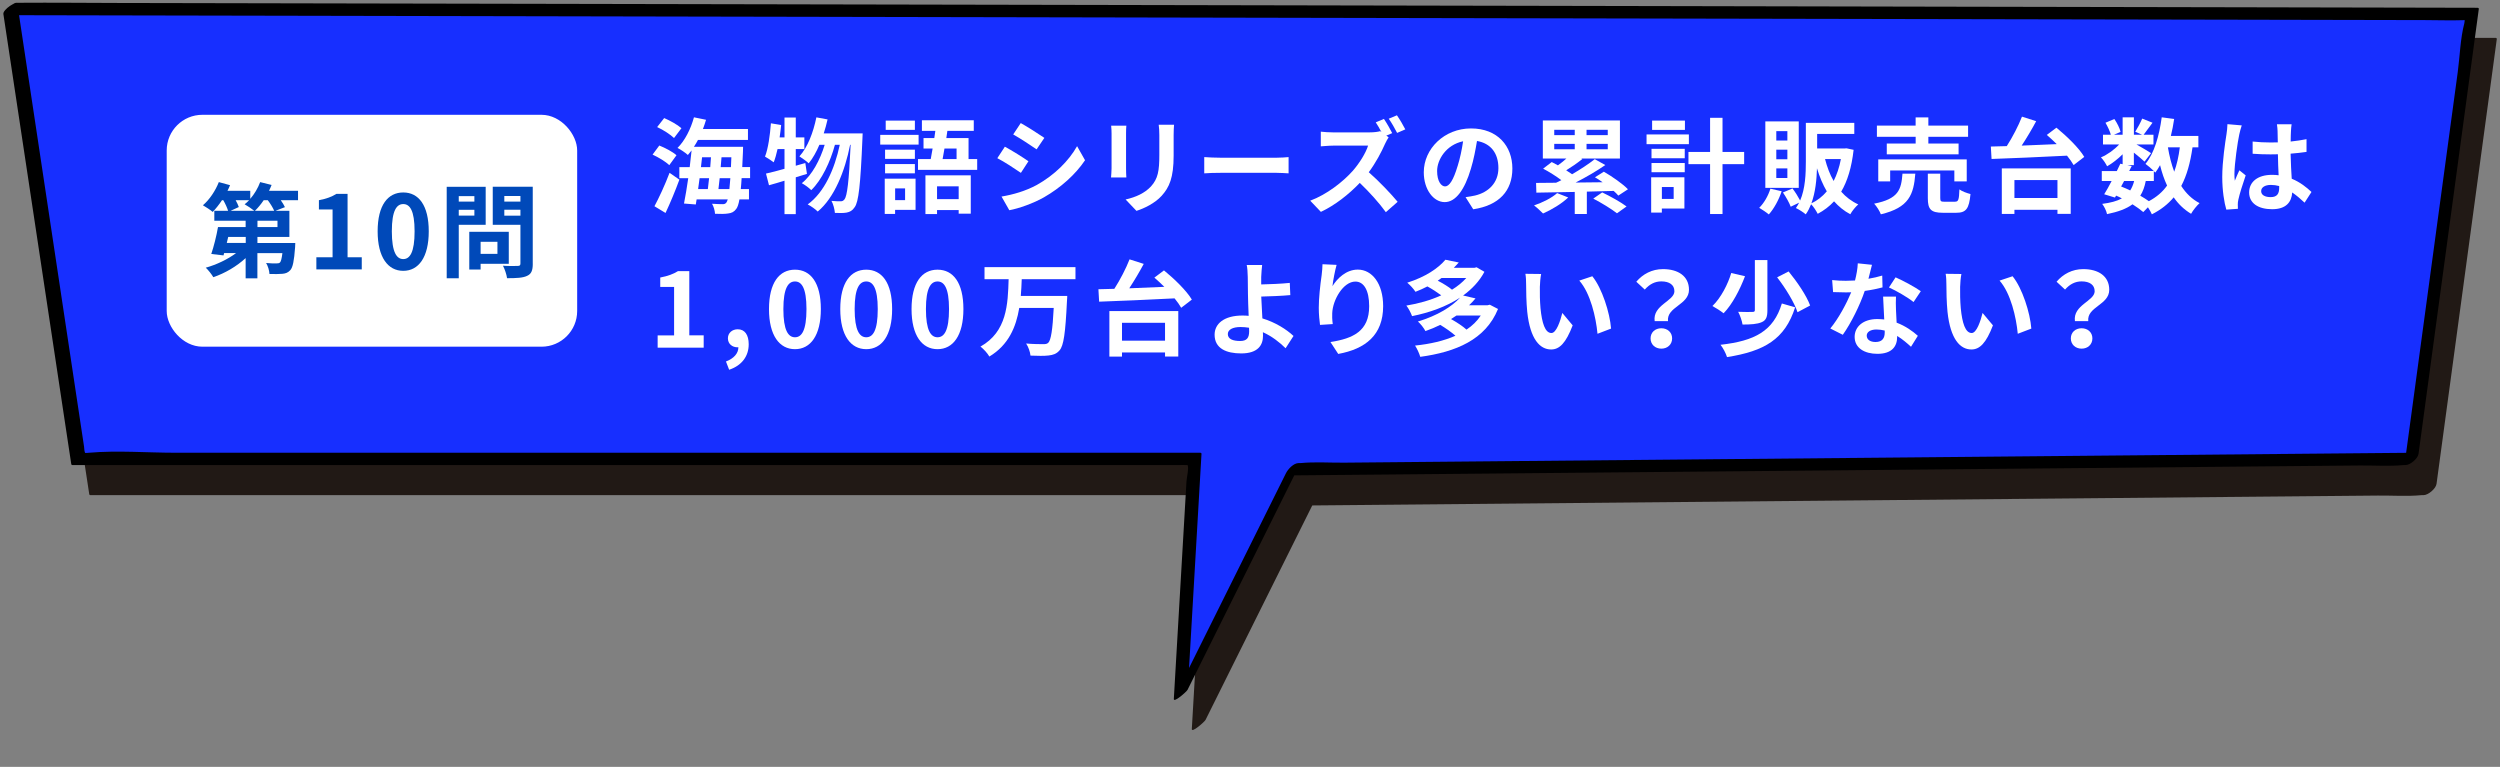 <?xml version="1.0" encoding="UTF-8"?><svg id="_イヤー_2" xmlns="http://www.w3.org/2000/svg" viewBox="0 0 665.71 204.21"><rect x="0" y="0" width="665.71" height="204.21" fill="#808080" stroke="none"/><defs><style>.cls-1{fill:#fff;}.cls-2{fill:#211915;}.cls-3{fill:#172fff;}.cls-4{fill:#0049b9;}</style></defs><g id="_0"><g><g><polygon class="cls-2" points="7.55 11.72 25.61 130.19 322.86 130.19 319.22 192.76 348.98 132.94 646.94 130.19 662.99 11.72 7.55 11.72"/><path class="cls-2" d="M5.69,13.08l6.08,39.85,9.75,63.94,2.24,14.68c0,.17,.09,.27,.26,.3H318.65c.67,0,1.36-.05,2.03,0,.74,.06,.37-.05,.31-.15,.45,.91-.2,3.52-.26,4.49l-.54,9.32-2.64,45.33-.19,3.29c-.07,1.14,3.4-1.93,3.65-2.42l26.01-52.27,3.76-7.55-3.39,2.72,29.57-.27,71.05-.66,86.32-.8,74.34-.69,24.51-.23c3.83-.04,7.83,.26,11.65-.11,.17-.02,.35,0,.52,0,1.27-.01,3.29-1.74,3.46-3l5.43-40.09,8.62-63.6,2-14.78c0-.17-.09-.27-.26-.3H253.15c-29.48,0-58.97,0-88.45,0H35.75c-8.5,0-17-.07-25.49,0-.37,0-.74,0-1.11,0-1.33,0-3.79,3.3-3.2,3.3H187.35c36.34,0,72.69,0,109.03,0h354.04c3.4,0,6.84,.13,10.24,0,.13,0,.56-.07,.68,0-.49-.29-.19,.12-.37,.87-1.01,4.16-1.18,8.72-1.75,12.95l-13.13,96.86-1.02,7.5,3.46-3-29.57,.27-71.05,.66-86.32,.8-74.34,.69-24.51,.23c-3.83,.04-7.83-.26-11.65,.11-.17,.02-.35,0-.52,0-1.36,.01-2.83,1.59-3.39,2.72l-26.01,52.27-3.76,7.55,3.65-2.42,3.18-54.67,.46-7.9c0-.17-.09-.27-.26-.3H28.68c-.35,0-1.09,.15-1.42,0-.24-.11,.46,.55,.17,.07-.19-.31-.16-1.03-.21-1.39l-2.38-15.58L9.76,12.71l-.36-2.35c-.14-.92-3.9,1.49-3.71,2.71Z"/></g><g><polygon class="cls-3" points="2.76 2.38 20.82 122.19 318.07 122.19 314.43 184.76 344.2 124.94 642.15 122.19 658.21 3.72 2.76 2.38"/><path d="M.9,3.74L7.01,44.24l9.73,64.53,2.23,14.77c0,.17,.09,.27,.26,.3H313.86c.67,0,1.36-.05,2.03,0,.74,.06,.37-.05,.31-.15,.45,.91-.2,3.52-.26,4.49l-.54,9.32-2.64,45.33-.19,3.29c-.07,1.14,3.4-1.93,3.65-2.42l26.01-52.27,3.76-7.55-3.39,2.72,29.57-.27,71.05-.66,86.32-.8,74.34-.69,24.51-.23c3.83-.04,7.83,.26,11.65-.11,.17-.02,.35,0,.52,0,1.27-.01,3.29-1.74,3.46-3l5.43-40.09,8.62-63.6,2-14.78c0-.17-.09-.27-.26-.3l-17.63-.04-47.55-.1-70.77-.14-85.75-.18-94.56-.19-94.81-.19-89-.18-74.71-.15-54.09-.11c-8.49-.02-16.97-.11-25.46-.05-.37,0-.74,0-1.11,0-1.33,0-3.79,3.3-3.2,3.3l24.25,.05,64.64,.13,92.6,.19,108.64,.22,112.65,.23,104.61,.21,84.73,.17,52.38,.11c3.4,0,6.83,.14,10.23,.02,.14,0,.56-.07,.68,0-.49-.3-.17,.06-.36,.8-1.09,4.12-1.19,8.8-1.76,13.02l-13.13,96.86-1.02,7.5,3.46-3-29.57,.27-71.05,.66-86.32,.8-74.34,.69-24.51,.23c-3.83,.04-7.83-.26-11.65,.11-.17,.02-.35,0-.52,0-1.36,.01-2.83,1.59-3.39,2.72l-26.01,52.27-3.76,7.55,3.65-2.42,3.18-54.67,.46-7.9c0-.17-.09-.27-.26-.3h-54.93c-38.52,0-77.04,0-115.55,0H46.86c-7.62,0-15.57-.66-23.17,0-.27,.02-1,.13-1.25,0,.1,.05,.42,.45,.18-.07-.19-.43-.17-1.11-.24-1.58l-2.42-16.05L4.97,3.35l-.35-2.32C4.48,.11,.72,2.52,.9,3.74Z"/></g><g><path class="cls-1" d="M178.21,43.98c-.91-.91-2.87-2.09-4.44-2.81l1.79-2.42c1.57,.63,3.58,1.68,4.58,2.59l-1.93,2.65Zm-3.94,10.94c1.16-2.15,2.81-5.68,4.02-8.9l2.62,1.82c-1.08,2.95-2.42,6.17-3.69,8.87l-2.95-1.79Zm5.21-18.16c-.91-.91-2.87-2.18-4.49-2.92l1.87-2.4c1.54,.66,3.58,1.79,4.6,2.7l-1.98,2.62Zm18,10.69c-.05,1.1-.14,2.04-.22,2.89h2.18v2.76h-2.54c-.22,1.29-.5,2.07-.83,2.51-.61,.85-1.27,1.13-2.2,1.24-.8,.14-2.12,.14-3.47,.08-.03-.8-.36-1.96-.8-2.67,1.18,.08,2.26,.11,2.81,.11,.47,0,.74-.08,1.02-.44,.11-.17,.25-.44,.36-.83h-8.29l-.22,1.35-3.14-.25c.36-1.85,.77-4.22,1.13-6.75h-2.37v-2.95h2.76c.19-1.52,.36-3.03,.5-4.44-.33,.44-.66,.83-.99,1.21-.58-.55-1.98-1.49-2.76-1.87,1.96-1.93,3.53-5.04,4.38-8.16l3.22,.66c-.25,.83-.52,1.65-.83,2.45h11.99v2.92h-13.31c-.33,.63-.69,1.24-1.08,1.82h13.09s0,.94-.03,1.32c-.05,1.49-.11,2.84-.19,4.08h2.09v2.95h-2.26Zm-11.19,0c-.14,.99-.28,1.96-.39,2.89h2.59c.11-.88,.22-1.87,.33-2.89h-2.54Zm.36-2.95h2.48c.06-.88,.14-1.76,.19-2.62h-2.37l-.3,2.62Zm7.58,5.84c.08-.8,.17-1.76,.25-2.89h-2.84c-.11,1.02-.22,2.01-.33,2.89h2.92Zm.41-5.84c.03-.8,.08-1.68,.11-2.62h-2.62c-.06,.85-.14,1.74-.22,2.62h2.73Z"/><path class="cls-1" d="M214.88,46.3c-.99,.28-1.96,.61-2.98,.91v9.81h-3v-8.9c-1.49,.44-2.87,.88-4.13,1.21l-.8-3.11c1.38-.3,3.06-.74,4.93-1.27v-5.26h-1.85c-.3,1.35-.63,2.54-1.02,3.53-.5-.41-1.71-1.16-2.32-1.52,.85-2.18,1.32-5.62,1.57-8.87l2.73,.47c-.11,1.1-.25,2.18-.41,3.28h1.3v-5.29h3v5.29h2.29v3.11h-2.29v4.44l2.54-.72,.44,2.89Zm14.83-10.77s-.03,1.1-.06,1.49c-.52,12.29-1.02,16.78-2.07,18.16-.63,.94-1.24,1.24-2.15,1.43-.77,.14-1.93,.14-3.11,.08-.08-.94-.41-2.29-.91-3.2,1.02,.11,1.93,.11,2.45,.11,.41,0,.69-.11,1.02-.52,.69-.88,1.19-4.63,1.63-14.52h-.14c-1.35,6.94-4.19,14.11-8.62,17.77-.63-.63-1.76-1.43-2.67-1.9,4.41-3.17,7.17-9.42,8.54-15.87h-1.29c-1.21,4.49-3.53,9.42-6.31,12.07-.61-.63-1.65-1.38-2.51-1.85,2.73-2.15,4.88-6.23,6.09-10.22h-1.41c-.8,1.9-1.76,3.61-2.84,4.93-.52-.52-1.82-1.43-2.48-1.85,2.18-2.4,3.69-6.34,4.52-10.39l2.98,.55c-.28,1.27-.63,2.51-1.02,3.72h10.36Z"/><path class="cls-1" d="M244.61,38.5h-10.22v-2.59h10.22v2.59Zm-.8,17.39h-5.46v1.08h-2.76v-9.4h8.21v8.32Zm-.19-13.59h-7.94v-2.45h7.94v2.45Zm-7.94,1.38h7.94v2.48h-7.94v-2.48Zm7.94-9.09h-7.77v-2.48h7.77v2.48Zm-5.26,15.57v3.14h2.65v-3.14h-2.65Zm21.85-7.8v2.87h-15.76v-2.87h3.39c.17-.85,.33-1.82,.5-2.81h-2.42v-2.78h2.87c.08-.66,.19-1.29,.28-1.93h-3.58v-2.81h13.81v2.81h-7.03l-.28,1.93h5.92v5.59h2.31Zm-13.78,4.33h12.07v10.2h-3.22v-.96h-5.76v1.08h-3.09v-10.31Zm3.09,2.92v3.42h5.76v-3.42h-5.76Zm1.98-10.06c-.17,.99-.33,1.96-.5,2.81h3.72v-2.81h-3.22Z"/><path class="cls-1" d="M273.86,42.94l-2.01,3.09c-1.57-1.08-4.41-2.95-6.28-3.91l2.01-3.06c1.85,.99,4.88,2.89,6.28,3.88Zm2.23,6.31c4.68-2.62,8.51-6.39,10.72-10.33l2.12,3.75c-2.56,3.8-6.45,7.3-10.97,9.89-2.81,1.6-6.75,2.98-9.2,3.42l-2.07-3.64c3.09-.52,6.39-1.46,9.4-3.09Zm2.01-12.54l-2.07,3.06c-1.54-1.07-4.41-2.95-6.23-3.97l2.01-3.03c1.82,1.02,4.85,2.95,6.28,3.94Z"/><path class="cls-1" d="M299.93,33.46c-.06,.61-.08,1.21-.08,2.09v9.31c0,.69,.03,1.76,.08,2.4h-4.08c.03-.52,.14-1.6,.14-2.42v-9.29c0-.52-.03-1.49-.11-2.09h4.05Zm12.7-.25c-.06,.77-.11,1.65-.11,2.76v5.46c0,5.92-1.16,8.46-3.2,10.72-1.82,2.01-4.68,3.36-6.7,4l-2.89-3.03c2.76-.63,5.07-1.68,6.75-3.47,1.87-2.07,2.23-4.13,2.23-8.43v-5.24c0-1.1-.06-1.98-.17-2.76h4.08Z"/><path class="cls-1" d="M320.67,41.83c.99,.08,3,.17,4.44,.17h14.8c1.27,0,2.51-.11,3.22-.17v4.33c-.66-.03-2.07-.14-3.22-.14h-14.8c-1.57,0-3.42,.05-4.44,.14v-4.33Z"/><path class="cls-1" d="M369.77,36.57c-.22,.33-.72,1.16-.96,1.74-.94,2.15-2.48,5.07-4.33,7.55,2.73,2.37,6.06,5.9,7.69,7.88l-3.14,2.76c-1.79-2.48-4.35-5.32-6.94-7.8-2.92,3.06-6.59,5.95-10.36,7.72l-2.84-2.98c4.44-1.65,8.71-5.02,11.3-7.91,1.82-2.07,3.5-4.79,4.11-6.75h-9.34c-1.16,0-2.67,.17-3.25,.19v-3.91c.74,.11,2.42,.19,3.25,.19h9.73c1.18,0,2.29-.14,2.84-.33l.33,.25c-.47-.88-1.02-1.85-1.52-2.59l2.18-.91c.72,1.05,1.74,2.84,2.2,3.78l-1.57,.66,.63,.47Zm2.26-1.18c-.58-1.13-1.49-2.76-2.23-3.78l2.18-.91c.74,1.05,1.74,2.78,2.23,3.75l-2.18,.94Z"/><path class="cls-1" d="M390.26,52.5c1.05-.14,1.82-.28,2.54-.44,3.5-.83,6.2-3.33,6.2-7.3s-2.04-6.59-5.7-7.22c-.39,2.31-.85,4.85-1.63,7.41-1.63,5.51-4,8.87-6.97,8.87s-5.57-3.33-5.57-7.94c0-6.28,5.48-11.68,12.57-11.68s11.02,4.71,11.02,10.67-3.53,9.81-10.42,10.86l-2.04-3.22Zm-2.12-8.27c.63-2.01,1.13-4.35,1.46-6.61-4.52,.94-6.92,4.91-6.92,7.91,0,2.76,1.1,4.11,2.12,4.11,1.13,0,2.23-1.71,3.33-5.4Z"/><path class="cls-1" d="M417.59,52.58c-1.71,1.65-4.44,3.28-6.7,4.27-.58-.58-1.71-1.65-2.4-2.15,2.26-.77,4.71-1.98,6.15-3.28l2.95,1.16Zm13.34-.5c-.33-.39-.74-.8-1.24-1.24-2.37,.06-4.79,.14-7.14,.19v5.95h-3.22v-5.87c-3.86,.08-7.44,.14-10.22,.19l-.08-2.59c1.54,0,3.33-.03,5.32-.05,.47-.19,.94-.44,1.41-.69-1.38-1.05-3.28-2.23-4.85-3.06l2.29-1.76c.52,.28,1.08,.58,1.65,.88,.77-.55,1.54-1.18,2.26-1.82h-6.28v-10.14h20.53v10.14h-10.31l.3,.14c-1.38,1.1-2.95,2.18-4.3,3,.55,.36,1.1,.72,1.57,1.05,2.23-1.29,4.44-2.76,6.04-4.02l2.81,1.57c-2.34,1.62-5.21,3.28-7.91,4.66l7.19-.08c-.69-.5-1.38-.94-2.04-1.32l2.37-1.49c2.2,1.27,5.01,3.22,6.42,4.68l-2.56,1.68Zm-17.06-16.09h5.46v-1.43h-5.46v1.43Zm0,3.75h5.46v-1.43h-5.46v1.43Zm14.25-5.18h-5.65v1.43h5.65v-1.43Zm0,3.75h-5.65v1.43h5.65v-1.43Zm-1.49,12.92c2.07,.99,4.96,2.59,6.5,3.75l-2.56,1.82c-1.35-1.08-4.16-2.81-6.31-3.91l2.37-1.65Z"/><path class="cls-1" d="M449.72,38.39h-11.27v-2.59h11.27v2.59Zm-1.19,17.14h-6.01v1.08h-2.84v-9.4h8.85v8.32Zm-8.76-15.9h8.85v2.51h-8.85v-2.51Zm0,3.78h8.85v2.45h-8.85v-2.45Zm8.9-8.82h-8.74v-2.48h8.74v2.48Zm-6.14,15.21v3.17h3.14v-3.17h-3.14Zm21.91-6.09h-5.76v13.28h-3.31v-13.28h-5.76v-3.25h5.76v-9.09h3.31v9.09h5.76v3.25Z"/><path class="cls-1" d="M474.43,50.93c-.77,2.31-2.07,4.68-3.42,6.17-.61-.52-1.85-1.35-2.56-1.76,1.29-1.27,2.4-3.2,2.98-5.1l3,.69Zm4.55-.91h-8.9v-17.69h8.9v17.69Zm-3.03-15.1h-2.95v2.51h2.95v-2.51Zm0,4.93h-2.95v2.56h2.95v-2.56Zm0,4.99h-2.95v2.56h2.95v-2.56Zm17.64-4.96c-.52,4.66-1.63,8.32-3.31,11.16,1.27,1.43,2.78,2.59,4.55,3.39-.72,.61-1.68,1.79-2.12,2.62-1.68-.88-3.11-2.07-4.33-3.44-1.24,1.35-2.7,2.45-4.35,3.33-.39-.77-1.1-1.9-1.76-2.56-.39,.96-.85,1.9-1.43,2.7-.55-.5-1.87-1.35-2.62-1.68,.33-.47,.61-.94,.85-1.43l-2.23,1.08c-.36-1.02-1.27-2.62-2.07-3.8l2.54-1.07c.74,.96,1.54,2.26,2.04,3.22,1.38-3.2,1.52-7.16,1.52-10.36v-10.33h12.9v2.95h-9.89v3.88h7.28l.52-.05,1.93,.41Zm-7.14,11.08c-1.08-1.82-1.93-3.89-2.62-6.15-.08,3-.41,6.42-1.49,9.34,1.57-.74,2.95-1.82,4.11-3.2Zm-.47-8.6c.55,2.12,1.29,4.11,2.29,5.84,.85-1.68,1.52-3.64,1.93-5.84h-4.22Z"/><path class="cls-1" d="M510.02,46.24c-.44,5.54-1.65,9.04-9.18,10.83-.3-.85-1.13-2.15-1.79-2.84,6.53-1.27,7.22-3.75,7.55-7.99h3.42Zm.08-9.81h-10.31v-2.98h10.31v-2.18h3.39v2.18h10.58v2.98h-10.58v1.79h8.05v2.87h-19.12v-2.87h7.69v-1.79Zm10.31,11.88v-2.92h-17.09v2.92h-3.17v-5.87h23.56v5.87h-3.31Zm.17,5.4c.91,0,1.08-.47,1.18-3.28,.66,.52,2.07,1.02,2.95,1.24-.36,3.97-1.21,4.99-3.8,4.99h-3.56c-3.2,0-4-.94-4-3.88v-6.53h3.31v6.48c0,.88,.17,.99,1.16,.99h2.76Z"/><path class="cls-1" d="M547.6,34.01c2.73,2.23,6.01,5.4,7.41,7.77l-2.84,2.18c-.41-.74-1.02-1.6-1.76-2.51-7.27,.39-14.96,.69-20.09,.88l-.19-3.31c1.27-.03,2.7-.08,4.24-.11,1.54-2.4,3.11-5.43,4.05-7.85l3.78,1.21c-1.16,2.18-2.54,4.49-3.86,6.5,2.98-.11,6.17-.25,9.34-.39-.88-.88-1.79-1.71-2.65-2.45l2.56-1.93Zm-14.55,10.83h18.35v12.1h-3.53v-1.08h-11.46v1.1h-3.36v-12.12Zm3.36,3.11v4.77h11.46v-4.77h-11.46Z"/><path class="cls-1" d="M583.83,39.24c-.58,4.08-1.52,7.5-3,10.28,1.27,1.96,2.87,3.53,4.88,4.57-.74,.66-1.76,1.93-2.26,2.84-1.87-1.13-3.39-2.59-4.63-4.38-1.52,1.82-3.42,3.31-5.81,4.52-.19-.47-.61-1.21-1.05-1.87l-1.24,1.27c-.74-.63-1.74-1.35-2.87-2.07-1.63,1.21-3.83,2.01-6.78,2.62-.19-.94-.77-2.04-1.29-2.73,2.21-.28,3.94-.74,5.24-1.46-.5-.28-1.02-.52-1.54-.74l-.3,.52-2.87-.88c.61-.96,1.3-2.2,1.98-3.53h-2.62v-2.65h4c.33-.69,.66-1.35,.94-1.96l.61,.14v-2.65c-1.27,1.27-2.76,2.42-4.13,3.2-.36-.72-1.05-1.79-1.65-2.37,1.68-.69,3.53-2.01,4.85-3.44h-4.3v-2.59h2.09c-.25-.94-.85-2.2-1.43-3.2l2.37-.99c.72,1.05,1.43,2.45,1.65,3.42l-1.76,.77h2.31v-4.63h3v4.63h2.18l-1.82-.8c.63-.99,1.41-2.45,1.85-3.5l2.75,1.1c-.85,1.19-1.71,2.34-2.37,3.2h2.62v2.59h-4.52c1.32,.74,3.28,1.9,3.88,2.31l-1.74,2.26c-.61-.58-1.76-1.54-2.84-2.4v3.33h-1.76l1.18,.25-.66,1.32h6.56c-.63-.63-1.63-1.49-2.23-1.9,2.34-2.81,3.67-7.5,4.33-12.4l3.31,.44c-.22,1.54-.52,3.06-.88,4.52h7.33v3.03h-1.54Zm-19.01,10.42c.83,.33,1.63,.66,2.42,1.05,.44-.69,.8-1.52,1.05-2.51h-2.67l-.8,1.46Zm6.56-1.46c-.3,1.54-.77,2.84-1.46,3.91,.85,.5,1.65,.99,2.29,1.46,2.04-1.08,3.64-2.45,4.85-4.16-.77-1.63-1.38-3.44-1.87-5.43-.39,.72-.83,1.38-1.27,1.98-.11-.11-.22-.25-.39-.41v2.65h-2.15Zm5.9-8.96c.39,2.32,.94,4.49,1.68,6.48,.69-1.87,1.19-4.05,1.49-6.48h-3.17Z"/><path class="cls-1" d="M596.94,33.4c-.22,.55-.55,1.93-.66,2.42-.41,1.82-1.29,7.83-1.29,10.55,0,.55,.03,1.21,.11,1.76,.36-.96,.8-1.87,1.21-2.78l1.68,1.35c-.77,2.23-1.65,5.02-1.96,6.5-.08,.39-.17,.96-.14,1.27,0,.28,0,.74,.03,1.13l-3.09,.22c-.55-1.9-1.08-5.02-1.08-8.71,0-4.13,.8-9.29,1.13-11.38,.11-.77,.25-1.82,.25-2.67l3.8,.33Zm16.75,20.58c-1.13-1.07-2.23-1.98-3.31-2.73-.17,2.59-1.65,4.46-5.35,4.46s-6.12-1.6-6.12-4.46,2.34-4.69,6.06-4.69c.63,0,1.24,.03,1.79,.11-.08-1.68-.17-3.67-.19-5.59-.66,.03-1.32,.03-1.96,.03-1.6,0-3.14-.05-4.77-.17v-3.25c1.57,.17,3.14,.25,4.77,.25,.63,0,1.29,0,1.93-.03-.03-1.35-.03-2.45-.06-3.03,0-.41-.08-1.24-.17-1.79h3.91c-.08,.52-.14,1.19-.17,1.76-.03,.61-.08,1.63-.08,2.84,1.49-.17,2.92-.36,4.22-.63v3.39c-1.32,.19-2.76,.36-4.24,.47,.05,2.64,.19,4.82,.3,6.67,2.29,.94,4,2.34,5.26,3.53l-1.85,2.87Zm-6.78-4.44c-.72-.19-1.46-.3-2.21-.3-1.54,0-2.59,.63-2.59,1.65,0,1.1,1.1,1.6,2.54,1.6,1.68,0,2.26-.88,2.26-2.48v-.47Z"/><path class="cls-1" d="M175.12,89.31h4.38v-12.9h-3.69v-2.51c2.04-.39,3.45-.91,4.74-1.71h3v17.11h3.83v3.28h-12.26v-3.28Z"/><path class="cls-1" d="M193.31,96.26c2.12-.8,3.31-2.18,3.31-3.78h-.25c-1.32,0-2.54-.85-2.54-2.4,0-1.46,1.18-2.4,2.62-2.4,1.87,0,2.92,1.49,2.92,4,0,3.22-1.9,5.68-5.21,6.78l-.85-2.21Z"/><path class="cls-1" d="M204.77,82.31c0-7.05,2.75-10.5,6.92-10.5s6.89,3.47,6.89,10.5-2.76,10.67-6.89,10.67-6.92-3.64-6.92-10.67Zm9.98,0c0-5.7-1.32-7.36-3.06-7.36s-3.09,1.65-3.09,7.36,1.32,7.5,3.09,7.5,3.06-1.76,3.06-7.5Z"/><path class="cls-1" d="M223.75,82.31c0-7.05,2.76-10.5,6.92-10.5s6.89,3.47,6.89,10.5-2.76,10.67-6.89,10.67-6.92-3.64-6.92-10.67Zm9.98,0c0-5.7-1.32-7.36-3.06-7.36s-3.09,1.65-3.09,7.36,1.32,7.5,3.09,7.5,3.06-1.76,3.06-7.5Z"/><path class="cls-1" d="M242.73,82.31c0-7.05,2.75-10.5,6.92-10.5s6.89,3.47,6.89,10.5-2.76,10.67-6.89,10.67-6.92-3.64-6.92-10.67Zm9.98,0c0-5.7-1.32-7.36-3.06-7.36s-3.09,1.65-3.09,7.36,1.32,7.5,3.09,7.5,3.06-1.76,3.06-7.5Z"/><path class="cls-1" d="M272.07,74.35c-.06,1.46-.11,2.98-.25,4.46h12.37s-.03,1.05-.08,1.46c-.41,8.46-.88,11.79-1.96,13.01-.83,.96-1.71,1.24-2.95,1.38-1.08,.14-2.98,.11-4.8,.03-.08-.94-.55-2.32-1.16-3.22,1.9,.17,3.78,.17,4.6,.17,.58,0,.94-.05,1.29-.36,.72-.69,1.16-3.39,1.46-9.29h-9.18c-.85,5.1-2.84,9.87-7.96,12.95-.5-.88-1.52-2.01-2.37-2.65,7.08-3.97,7.3-11.3,7.5-17.94h-6.42v-3.22h24.22v3.22h-14.33Z"/><path class="cls-1" d="M309.96,72.01c2.73,2.23,6.01,5.4,7.41,7.77l-2.84,2.18c-.41-.74-1.02-1.6-1.76-2.51-7.27,.39-14.96,.69-20.09,.88l-.19-3.31c1.27-.03,2.7-.08,4.24-.11,1.54-2.4,3.11-5.43,4.05-7.85l3.78,1.21c-1.16,2.18-2.54,4.49-3.86,6.5,2.98-.11,6.17-.25,9.34-.39-.88-.88-1.79-1.71-2.65-2.45l2.56-1.93Zm-14.55,10.83h18.35v12.1h-3.53v-1.08h-11.46v1.1h-3.36v-12.12Zm3.36,3.11v4.77h11.46v-4.77h-11.46Z"/><path class="cls-1" d="M342.33,92.73c-1.54-1.54-3.61-3.17-6.04-4.27,.03,.36,.03,.66,.03,.94,0,2.4-1.24,4.71-5.81,4.71-3.89,0-7.08-1.27-7.08-4.99,0-2.84,2.42-5.1,7.44-5.1,.55,0,1.1,.03,1.63,.08-.08-2.12-.19-4.46-.19-5.9,0-1.65-.03-3.28-.05-4.44-.03-1.35-.11-2.51-.28-3.2h4.11c-.11,.8-.19,2.12-.25,3.2v1.98c2.15-.05,5.35-.17,7.61-.41l.14,3.25c-2.29,.22-5.54,.33-7.74,.39,.06,1.65,.17,3.8,.3,5.81,3.47,1.05,6.42,2.92,8.29,4.68l-2.09,3.25Zm-9.73-5.46c-.72-.11-1.49-.19-2.26-.19-2.12,0-3.39,.72-3.39,1.87,0,1.35,1.38,1.85,3.28,1.85,1.76,0,2.4-.8,2.4-2.59,0-.25,0-.58-.03-.94Z"/><path class="cls-1" d="M355.91,70.55c-.39,1.35-.94,4.13-1.1,5.65,1.29-2.09,3.67-4.41,6.75-4.41,3.8,0,6.75,3.72,6.75,9.73,0,7.72-4.74,11.41-11.96,12.73l-2.07-3.17c6.06-.94,10.31-2.92,10.31-9.54,0-4.22-1.41-6.56-3.67-6.56-3.22,0-6.04,4.85-6.17,8.43-.03,.74-.03,1.63,.14,2.89l-3.39,.22c-.14-1.05-.33-2.73-.33-4.55,0-2.54,.36-5.92,.77-8.74,.14-.99,.19-2.09,.22-2.87l3.75,.17Z"/><path class="cls-1" d="M398.89,82.29c-3.33,8.18-11.24,11.44-20.7,12.73-.25-.91-.88-2.23-1.38-3,3.97-.41,7.66-1.24,10.75-2.62-1.05-.94-2.67-2.07-4.05-2.89-1.21,.61-2.54,1.16-3.94,1.65-.39-.77-1.32-1.98-2.01-2.54,5.29-1.6,9.04-3.97,11.24-6.37-3.69,2.42-8.21,4.02-12.79,4.93-.3-.83-.94-2.09-1.52-2.81,3.22-.52,6.45-1.43,9.29-2.73-1.02-.77-2.43-1.68-3.69-2.37-.99,.52-2.04,.99-3.17,1.43-.47-.74-1.49-1.87-2.2-2.42,4.88-1.54,8.27-3.86,10.17-6.12l3.56,.74c-.41,.47-.85,.94-1.32,1.41h5.51l.55-.14,2.09,1.21c-1.35,2.54-3.33,4.6-5.68,6.31l3.31,.77c-.52,.63-1.1,1.24-1.71,1.82h4.93l.58-.14,2.18,1.13Zm-15.02-8.27c-.33,.25-.66,.47-1.02,.72,1.38,.72,2.89,1.63,3.8,2.4,1.49-.91,2.76-1.96,3.8-3.11h-6.59Zm3.97,10c-.47,.33-.94,.63-1.46,.94,1.49,.83,3.14,1.9,4.13,2.81,1.54-1.02,2.81-2.26,3.8-3.75h-6.48Z"/><path class="cls-1" d="M410.04,76.28c-.03,1.76,0,3.83,.17,5.79,.39,3.94,1.21,6.61,2.92,6.61,1.29,0,2.37-3.2,2.89-5.35l2.76,3.31c-1.82,4.74-3.53,6.42-5.73,6.42-2.98,0-5.59-2.7-6.37-10.03-.25-2.51-.3-5.68-.3-7.36,0-.77-.03-1.93-.19-2.76l4.19,.05c-.19,.96-.33,2.56-.33,3.31Zm18.96,11.22l-3.61,1.38c-.41-4.38-1.87-10.8-4.85-14.16l3.47-1.16c2.59,3.17,4.68,9.75,4.99,13.94Z"/><path class="cls-1" d="M445.86,77.52c0-1.65-1.32-2.59-3.47-2.59-1.71,0-3.14,.74-4.41,2.18l-2.26-2.09c1.74-2.04,4.16-3.36,7.11-3.36,4,0,6.92,1.85,6.92,5.51,0,4.05-6.01,4.52-5.59,8.35h-3.55c-.58-4.33,5.26-5.32,5.26-7.99Zm-3.47,9.89c1.65,0,2.87,1.1,2.87,2.7s-1.21,2.73-2.87,2.73-2.87-1.13-2.87-2.73,1.21-2.7,2.87-2.7Z"/><path class="cls-1" d="M464.67,73.55c-1.32,3.47-3.33,7.44-5.7,9.87-.77-.61-2.15-1.49-2.98-1.93,2.29-2.18,4.16-5.9,5.01-8.79l3.67,.85Zm13.34,8.29c-2.7,8.49-8.18,11.68-18.13,13.25-.33-1.05-1.05-2.42-1.74-3.28,9.12-1.02,14.11-3.64,16.34-11l3.53,1.02Zm-7.38-12.59v13.37c0,1.74-.33,2.67-1.52,3.17-1.19,.52-2.87,.63-5.1,.63-.14-.96-.66-2.45-1.16-3.39,1.57,.06,3.28,.06,3.78,.03,.5,0,.66-.11,.66-.5v-13.31h3.33Zm5.65,3.03c2.23,2.73,4.77,6.42,5.73,9.07l-3.36,1.79c-.83-2.54-3.17-6.39-5.43-9.29l3.06-1.57Z"/><path class="cls-1" d="M501.29,76.53c-1.24,.33-2.92,.69-4.74,.94-1.29,3.83-3.64,8.57-5.84,11.68l-3.33-1.68c2.21-2.67,4.35-6.7,5.57-9.64-.47,.03-.94,.03-1.41,.03-1.13,0-2.23-.03-3.42-.08l-.25-3.2c1.18,.14,2.65,.19,3.64,.19,.8,0,1.63-.03,2.45-.08,.39-1.52,.69-3.17,.74-4.57l3.78,.39c-.22,.88-.55,2.26-.94,3.72,1.32-.22,2.59-.52,3.67-.85l.08,3.17Zm3.58,2.45c-.08,1.16-.03,2.29,0,3.5,.03,.77,.08,2.09,.17,3.44,2.34,.88,4.27,2.26,5.65,3.5l-1.82,2.92c-.96-.88-2.21-1.98-3.69-2.89v.25c0,2.54-1.38,4.52-5.26,4.52-3.39,0-6.06-1.52-6.06-4.52,0-2.67,2.23-4.74,6.03-4.74,.63,0,1.27,.06,1.85,.11-.08-2.04-.22-4.44-.3-6.09h3.44Zm-3,9.04c-.72-.17-1.43-.28-2.2-.28-1.57,0-2.59,.66-2.59,1.62,0,1.02,.85,1.71,2.34,1.71,1.85,0,2.45-1.08,2.45-2.54v-.52Zm7.69-7.58c-1.57-1.27-4.68-3.06-6.56-3.89l1.76-2.7c1.96,.85,5.35,2.7,6.72,3.69l-1.93,2.89Z"/><path class="cls-1" d="M521.95,76.28c-.03,1.76,0,3.83,.17,5.79,.39,3.94,1.21,6.61,2.92,6.61,1.29,0,2.37-3.2,2.89-5.35l2.76,3.31c-1.82,4.74-3.53,6.42-5.73,6.42-2.98,0-5.59-2.7-6.37-10.03-.25-2.51-.3-5.68-.3-7.36,0-.77-.03-1.93-.19-2.76l4.19,.05c-.19,.96-.33,2.56-.33,3.31Zm18.96,11.22l-3.61,1.38c-.41-4.38-1.87-10.8-4.85-14.16l3.47-1.16c2.59,3.17,4.68,9.75,4.99,13.94Z"/><path class="cls-1" d="M557.77,77.52c0-1.65-1.32-2.59-3.47-2.59-1.71,0-3.14,.74-4.41,2.18l-2.26-2.09c1.74-2.04,4.16-3.36,7.11-3.36,4,0,6.92,1.85,6.92,5.51,0,4.05-6.01,4.52-5.59,8.35h-3.55c-.58-4.33,5.26-5.32,5.26-7.99Zm-3.47,9.89c1.65,0,2.87,1.1,2.87,2.7s-1.21,2.73-2.87,2.73-2.87-1.13-2.87-2.73,1.21-2.7,2.87-2.7Z"/></g><g><rect class="cls-1" x="44.39" y="30.57" width="109.3" height="61.75" rx="9.5" ry="9.5"/><g><path class="cls-4" d="M79.38,53.31h-4.62c.46,.65,.87,1.3,1.11,1.85l-2.53,.98h3.72v6.96h-8.51v1.6h10.08s-.03,.76-.05,1.14c-.27,3.64-.6,5.38-1.3,6.12-.6,.65-1.22,.87-2.07,.95-.76,.08-2.06,.08-3.45,.05-.05-.95-.43-2.17-.9-2.93,1.14,.11,2.26,.14,2.77,.11,.41,0,.68-.03,.92-.24,.27-.27,.46-1.01,.65-2.5h-6.66v6.71h-3.13v-5.38c-2.39,2.2-5.54,4.05-8.61,5.08-.43-.76-1.36-1.93-2.01-2.53,2.85-.79,5.87-2.23,8.07-3.89h-3.18l-.16,.62-3.26-.38c.65-1.93,1.39-4.81,1.79-7.17h7.36v-1.68h-8.34v-2.64h3.67c-.25-.82-.73-1.88-1.28-2.83h-.35c-.79,1.2-1.66,2.28-2.47,3.12-.6-.52-1.88-1.36-2.61-1.77,1.74-1.47,3.34-3.86,4.24-6.17l2.99,.82c-.19,.49-.44,1-.68,1.49h6.06v2.15c1.11-1.28,2.04-2.85,2.64-4.46l3.04,.76c-.19,.52-.44,1.03-.68,1.55h7.72v2.5Zm-13.94,9.78h-4.67l-.38,1.6h5.05v-1.6Zm-2.69-9.78c.35,.65,.68,1.3,.84,1.82l-2.2,1.01h6.33c-.65-.54-1.88-1.36-2.58-1.74,.41-.33,.82-.68,1.2-1.09h-3.59Zm10.27,2.83c-.33-.79-1-1.88-1.71-2.83h-1.09c-.73,1.09-1.55,2.06-2.34,2.83h5.14Zm.87,2.64h-5.33v1.68h5.33v-1.68Z"/><path class="cls-4" d="M84.24,68.5h4.32v-12.72h-3.64v-2.47c2.01-.38,3.4-.9,4.67-1.69h2.96v16.88h3.78v3.23h-12.09v-3.23Z"/><path class="cls-4" d="M100.56,61.6c0-6.96,2.72-10.35,6.82-10.35s6.79,3.42,6.79,10.35-2.72,10.52-6.79,10.52-6.82-3.59-6.82-10.52Zm9.84,0c0-5.62-1.3-7.26-3.02-7.26s-3.04,1.63-3.04,7.26,1.3,7.39,3.04,7.39,3.02-1.74,3.02-7.39Z"/><path class="cls-4" d="M122.16,59.86v14.24h-3.21v-24.35h10.38v10.11h-7.17Zm0-7.64v1.47h4.16v-1.47h-4.16Zm4.16,5.19v-1.55h-4.16v1.55h4.16Zm1.66,12.85v1.52h-3.02v-10.06h10.52v8.53h-7.5Zm0-5.87v3.21h4.48v-3.21h-4.48Zm13.89,5.84c0,1.79-.38,2.72-1.52,3.23-1.11,.54-2.83,.62-5.33,.62-.11-.92-.62-2.45-1.09-3.32,1.58,.11,3.42,.08,3.94,.05,.52,0,.71-.16,.71-.65v-10.3h-7.37v-10.14h10.65v20.49Zm-7.58-18.04v1.49h4.29v-1.49h-4.29Zm4.29,5.24v-1.58h-4.29v1.58h4.29Z"/></g></g></g></g></svg>
